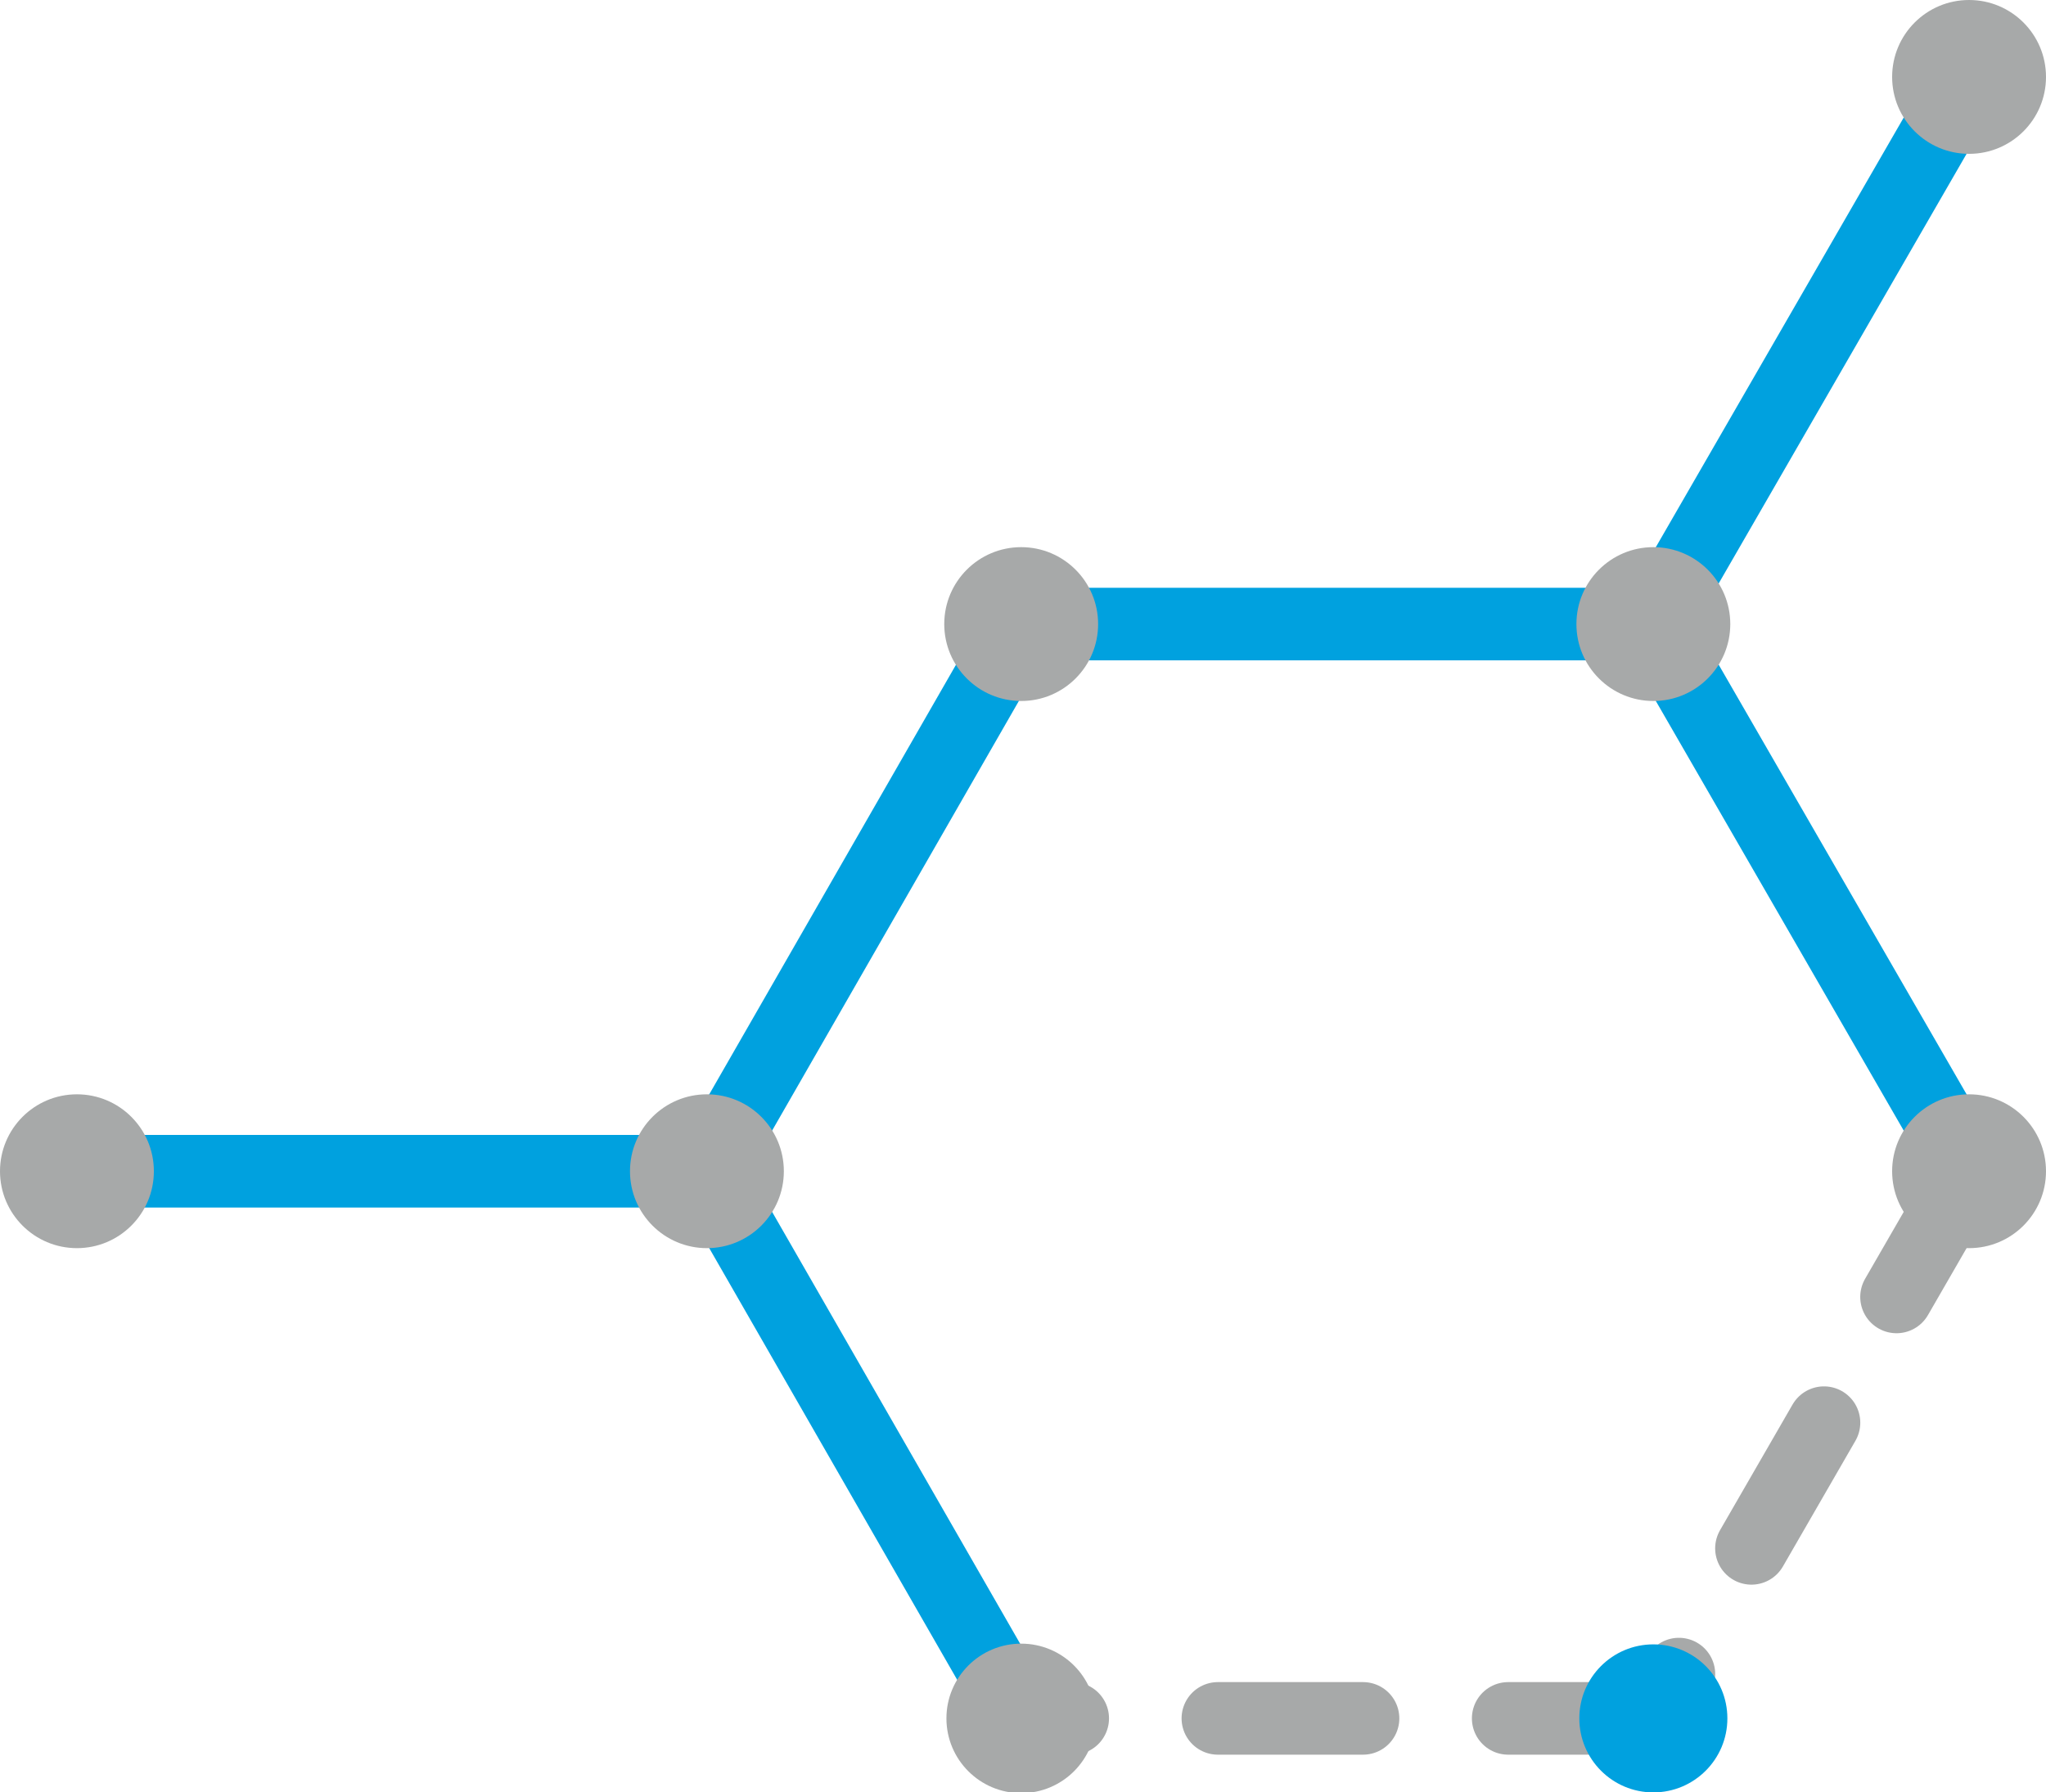<svg xmlns="http://www.w3.org/2000/svg" viewBox="0 0 28.19 24.7"><defs><style>.cls-1,.cls-2,.cls-3{fill:none;stroke-linecap:round;stroke-miterlimit:10;}.cls-1{stroke:#d8dee0;stroke-width:0.75px;}.cls-2{stroke:#00a1df;}.cls-3{stroke:#a7a9a9;stroke-dasharray:2 2;}.cls-4{fill:#a7a9a9;}.cls-5{fill:#00a1df;}</style></defs><title>Asset 1</title><g id="Layer_2" data-name="Layer 2"><g id="Layer_1-2" data-name="Layer 1"><path class="cls-1" d="M27.13,16.14"/><polyline class="cls-2" points="27.13 1.06 22.78 8.6 27.13 16.14"/><polyline class="cls-2" points="22.78 8.6 14.07 8.6 9.74 16.14 14.07 23.68"/><line class="cls-2" x1="1.06" y1="16.14" x2="9.74" y2="16.14"/><line class="cls-3" x1="22.78" y1="23.68" x2="14.07" y2="23.68"/><circle class="cls-4" cx="9.74" cy="16.14" r="1.06"/><circle class="cls-4" cx="1.06" cy="16.14" r="1.06"/><circle class="cls-4" cx="22.78" cy="8.6" r="1.06"/><circle class="cls-4" cx="14.07" cy="8.6" r="1.06"/><line class="cls-3" x1="27.13" y1="16.14" x2="22.78" y2="23.68"/><circle class="cls-5" cx="22.78" cy="23.68" r="1.02"/><circle class="cls-4" cx="14.07" cy="23.68" r="1.03"/><circle class="cls-4" cx="27.13" cy="16.14" r="1.06"/><circle class="cls-4" cx="27.13" cy="1.06" r="1.06"/></g></g></svg>
